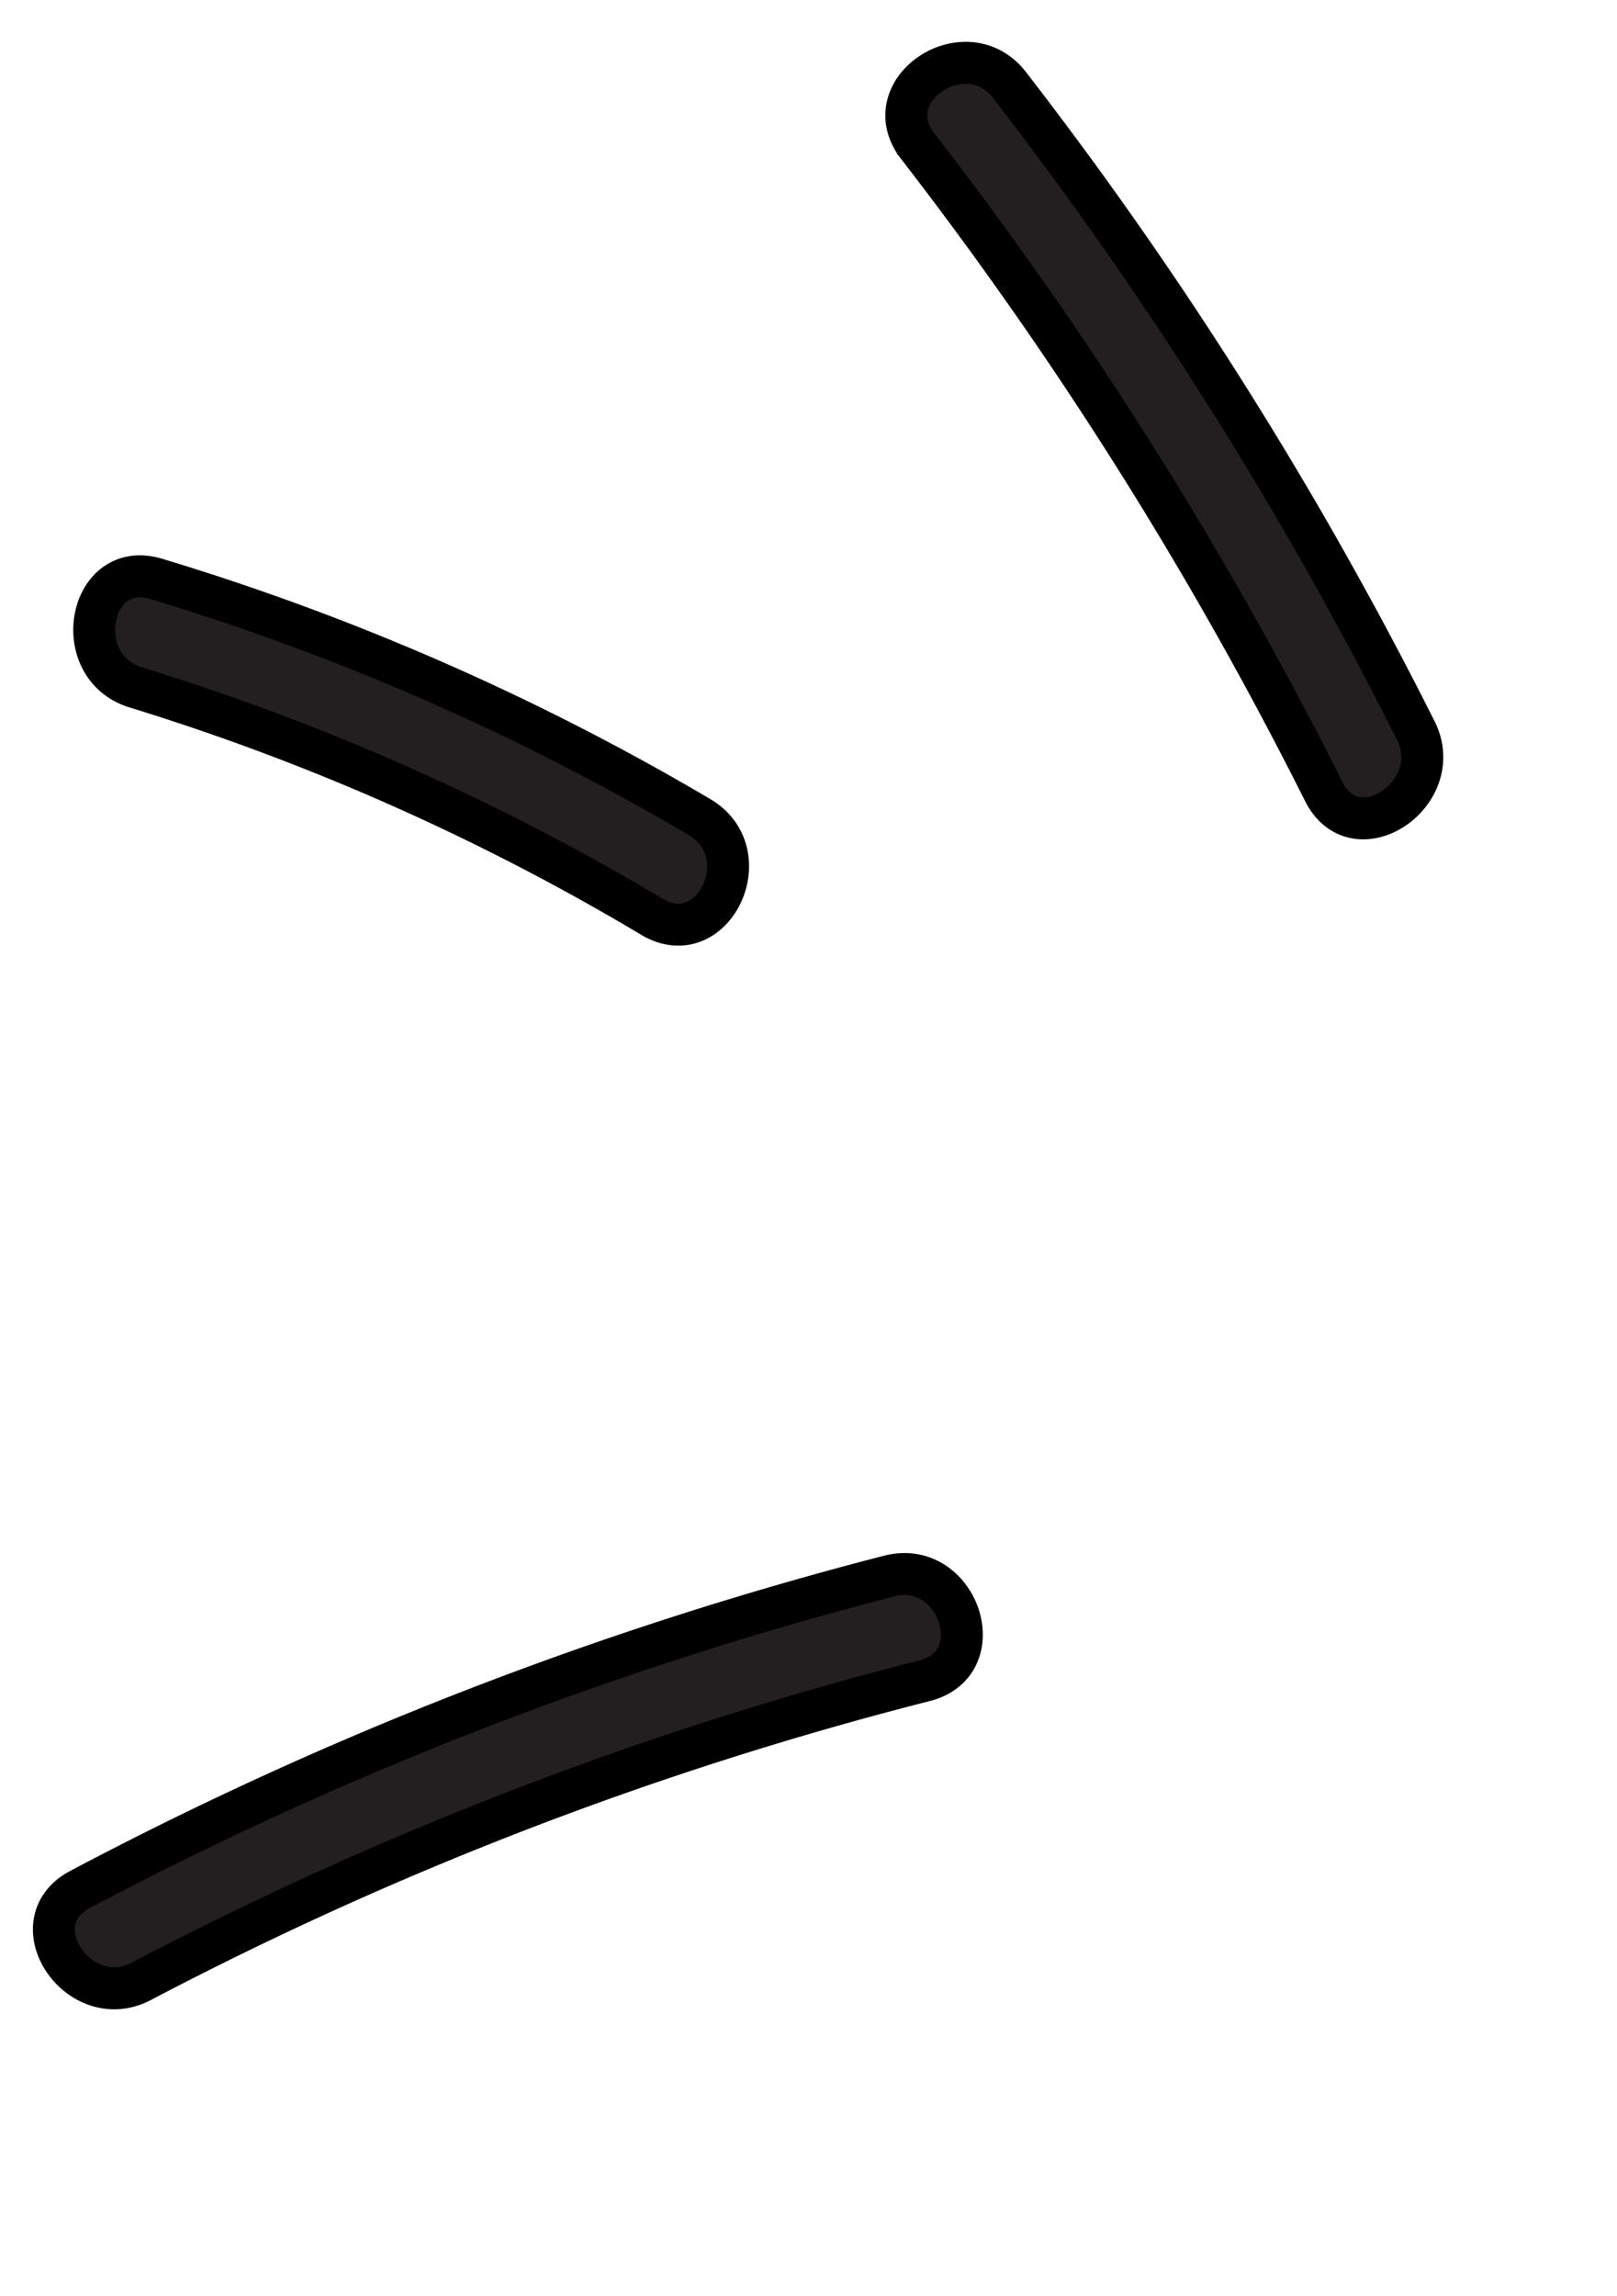 <svg xmlns="http://www.w3.org/2000/svg" width="38.551" height="54.714" viewBox="0 0 38.551 54.714"><g data-name="Group 307" fill="#231f20" stroke="#000"><path data-name="Path 425" d="M21.877 3.48a94.036 94.036 0 0 1 9.685 15.386c.76 1.512 2.942.038 2.193-1.455a94.034 94.034 0 0 0-9.688-15.385c-1.028-1.333-3.223.114-2.19 1.454z"/><path data-name="Path 426" d="M16.685 19.475a59.024 59.024 0 0 0-12.959-5.68c-1.616-.492-2.095 2.096-.488 2.586a56.233 56.233 0 0 1 12.31 5.468c1.456.861 2.586-1.515 1.137-2.374z"/><path data-name="Path 427" d="M21.202 37.555a88.454 88.454 0 0 0-19.29 7.467c-1.499.788-.028 2.972 1.456 2.192a85.636 85.636 0 0 1 18.68-7.165c1.64-.423.785-2.912-.846-2.494z"/></g></svg>